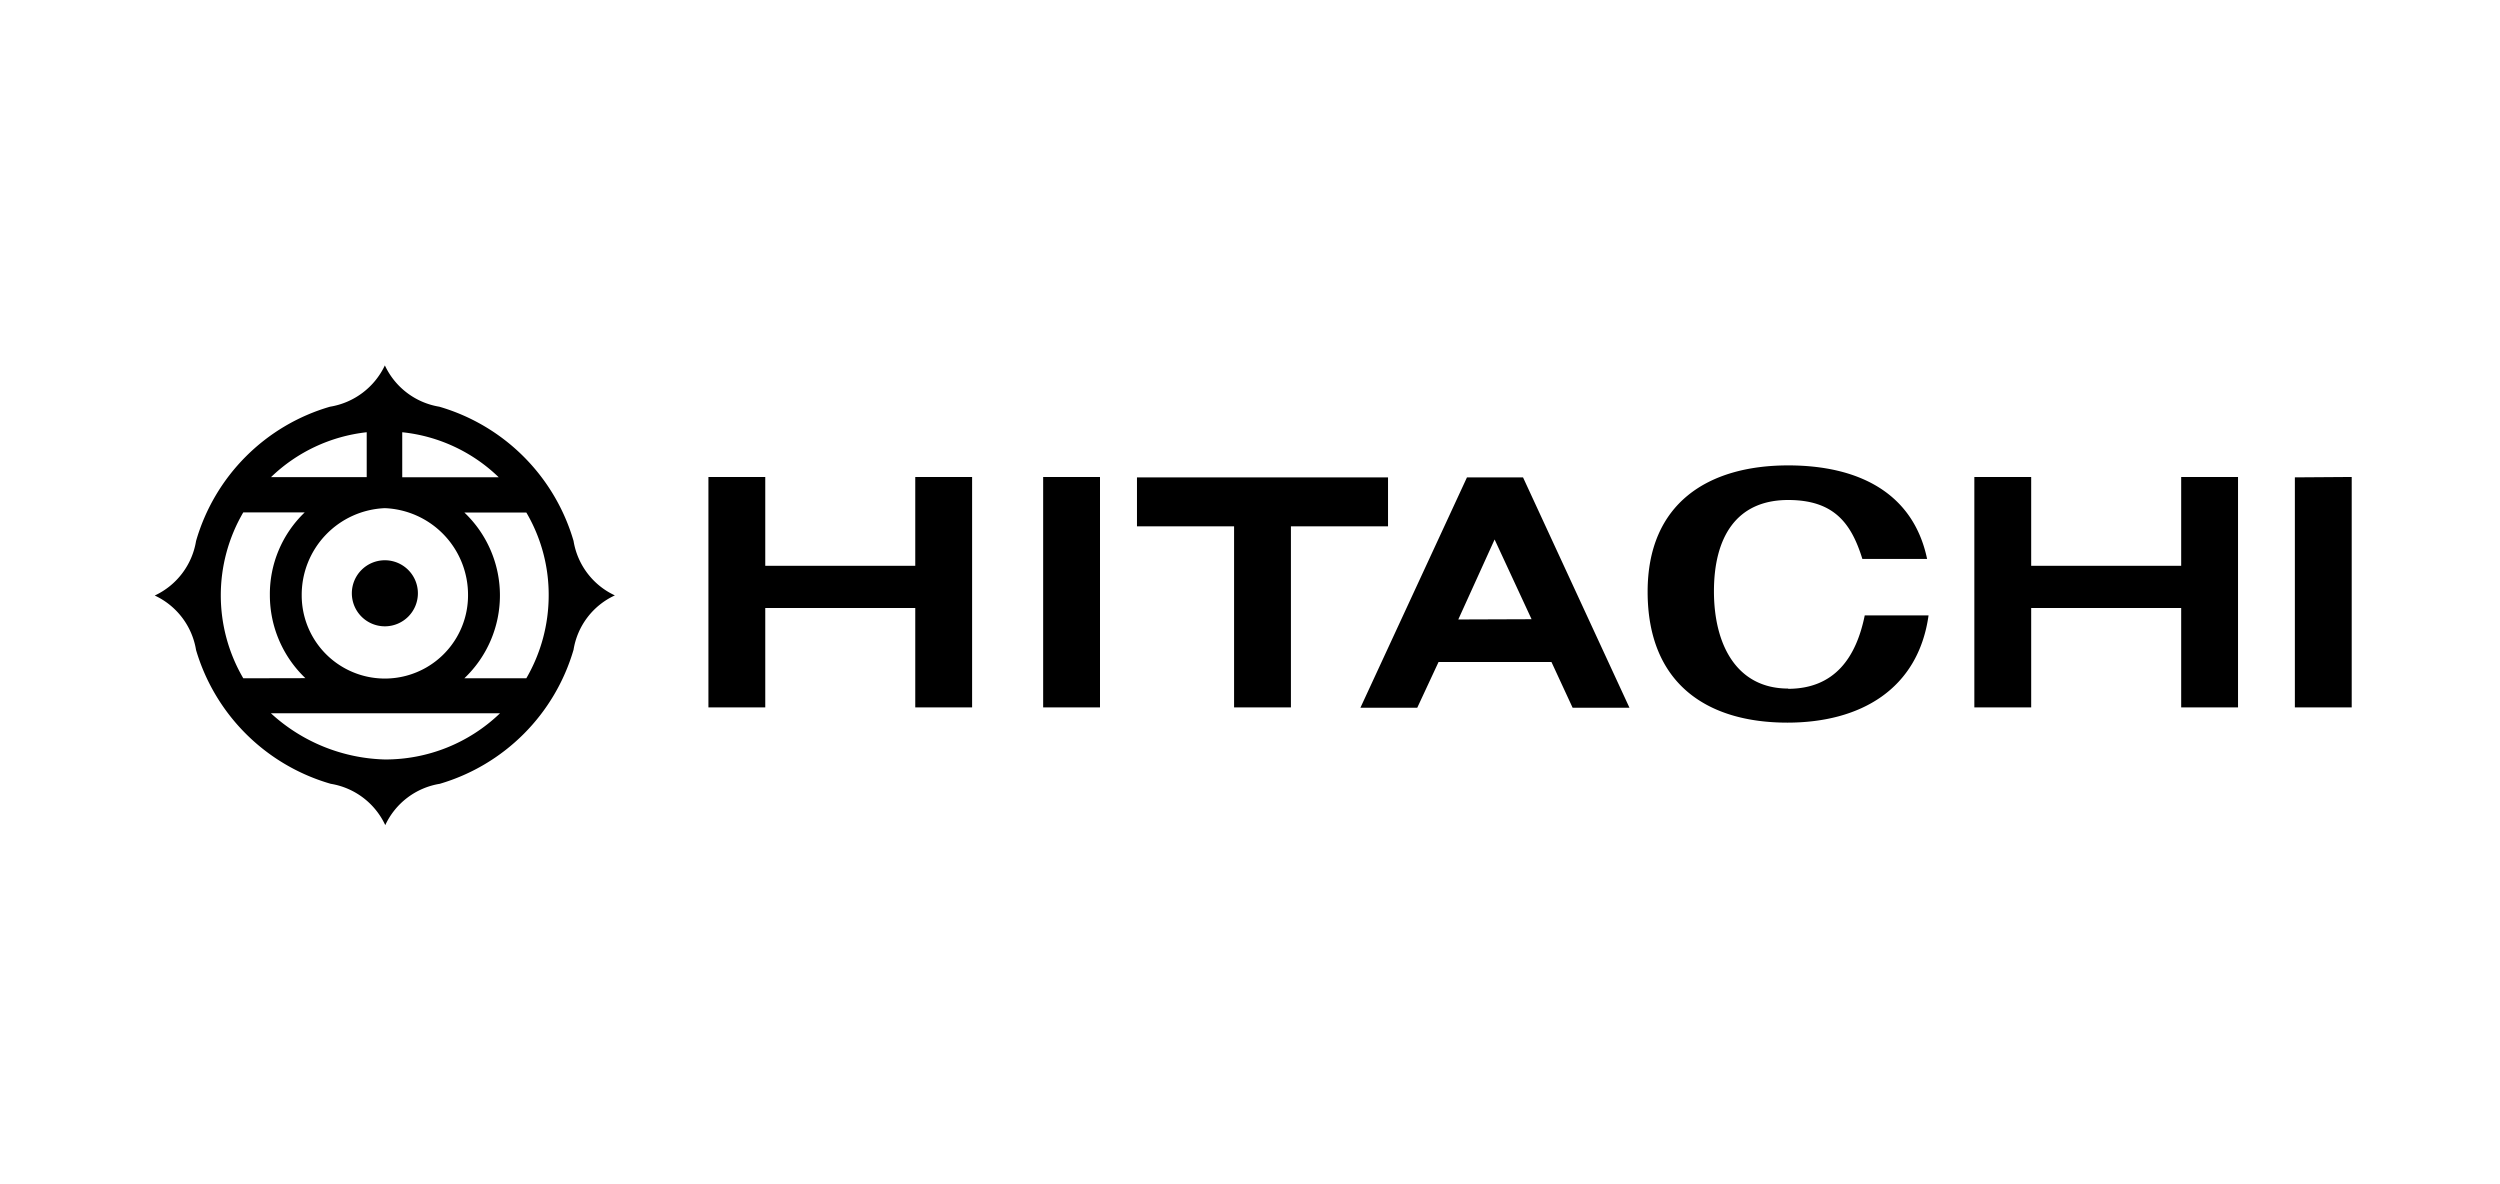 <svg id="logos" xmlns="http://www.w3.org/2000/svg" viewBox="0 0 190 90"><defs><style>.cls-1{fill-rule:evenodd;}</style></defs><path class="cls-1" d="M79.28,53.76H83.6V36.25H79.28ZM69.56,43H58.16V36.25H53.84V53.76h4.32V46.21h11.4v7.55h4.32V36.25H69.56Zm35.93-6.72H86.41V40h7.38V53.76h4.32V40h7.38V36.25Zm10.26,0h-4.26l-8.1,17.51h4.32l1.62-3.48h8.58l1.61,3.48h4.32Zm-4.92,10.8L113.59,41l2.81,6.06ZM165.77,43h-11.4V36.25h-4.32V53.76h4.32V46.21h11.4v7.55h4.32V36.25h-4.32Zm8.64-6.72V53.76h4.32V36.25ZM135.9,52.33c-3.9,0-5.64-3.31-5.64-7.39S131.94,38,135.9,38c3.48,0,4.8,1.76,5.64,4.48h4.92c-1.06-5.06-5.26-7.11-10.56-7.11-6.09,0-10.68,2.88-10.68,9.6,0,7,4.53,9.95,10.62,9.95,5.53,0,9.94-2.52,10.73-8.15h-4.85c-.65,3.2-2.28,5.57-5.82,5.58ZM43.59,41.11a15,15,0,0,0-10.2-10.2,5.56,5.56,0,0,1-4.14-3.14,5.61,5.61,0,0,1-4.17,3.14A14.93,14.93,0,0,0,14.9,41.12a5.56,5.56,0,0,1-3.14,4.14A5.55,5.55,0,0,1,14.9,49.4,15,15,0,0,0,25.14,59.57a5.56,5.56,0,0,1,4.14,3.14,5.55,5.55,0,0,1,4.14-3.14A15,15,0,0,0,43.59,49.38a5.51,5.51,0,0,1,3.14-4.13,5.55,5.55,0,0,1-3.14-4.14ZM37.9,36.27H30.57V32.85A12.38,12.38,0,0,1,37.9,36.27Zm-8.65,2.35a6.59,6.59,0,0,1,6.32,6.63,6.32,6.32,0,0,1-12.64,0A6.59,6.59,0,0,1,29.25,38.62Zm-1.38-5.77v3.41H20.6A12.43,12.43,0,0,1,27.87,32.85Zm-9.38,18.7a12.48,12.48,0,0,1,0-12.61h4.67a8.6,8.6,0,0,0-2.65,6.3,8.71,8.71,0,0,0,2.7,6.3Zm10.76,6.17a13.31,13.31,0,0,1-8.66-3.51H38A12.56,12.56,0,0,1,29.25,57.72ZM40,51.55H35.29a8.69,8.69,0,0,0,0-12.6H40a12.33,12.33,0,0,1,1.7,6.3A12.55,12.55,0,0,1,40,51.55Z"/><path class="cls-1" d="M29.25,47.6a2.51,2.51,0,1,0-2.51-2.51,2.51,2.51,0,0,0,2.51,2.51Z"/></svg>